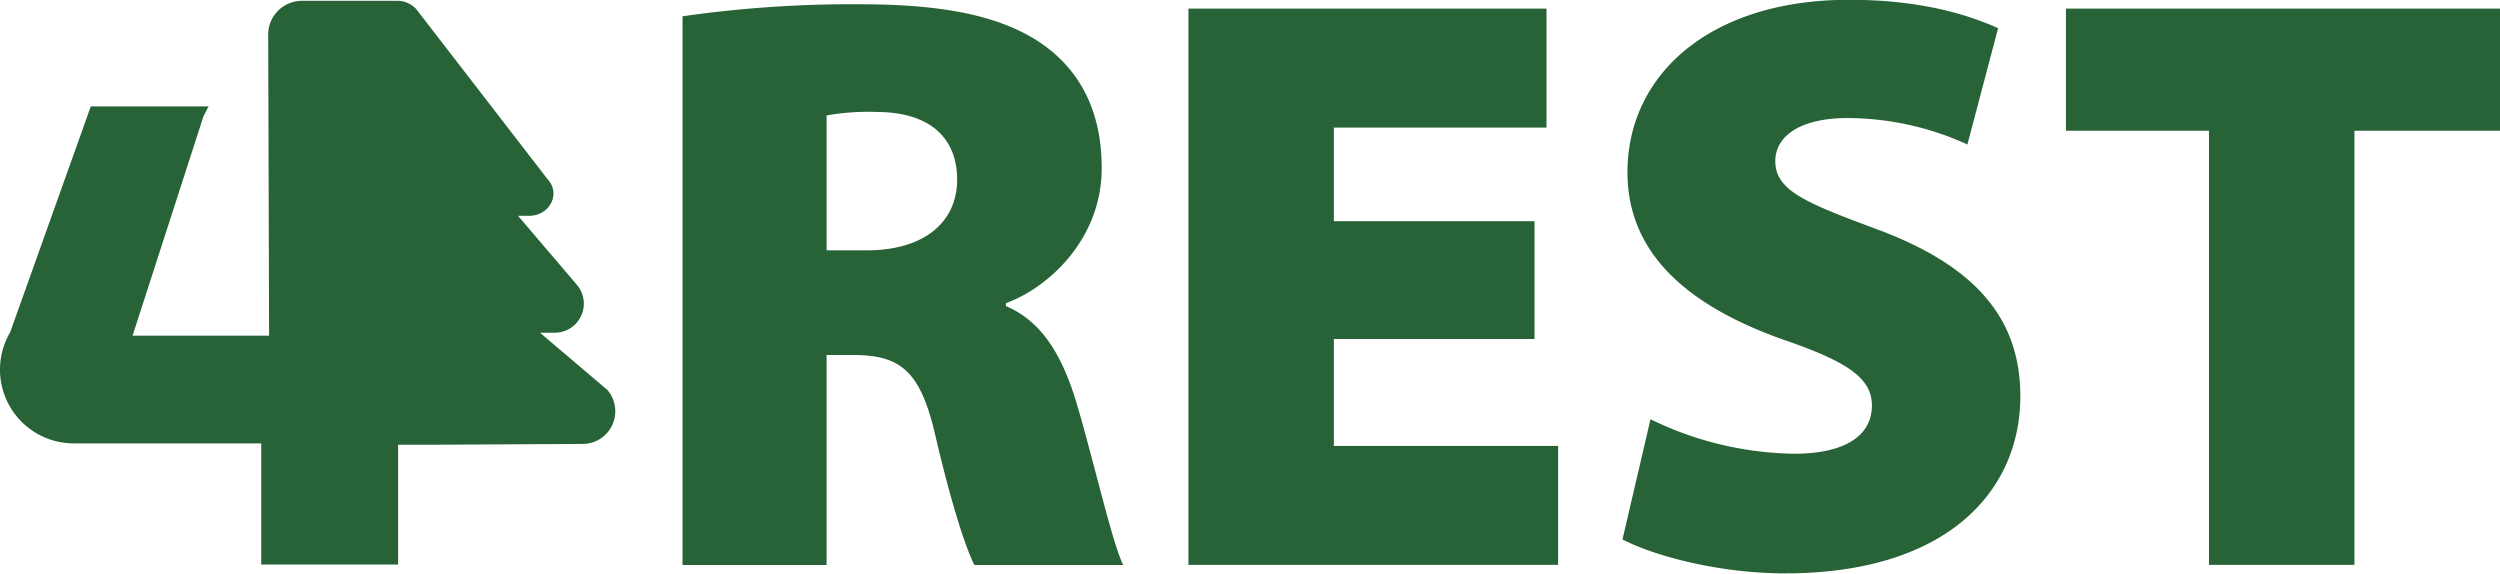 <svg xmlns="http://www.w3.org/2000/svg" viewBox="0 0 362.33 83.13"><defs><style>.a{fill:#276336;}</style></defs><path class="a" d="M98.92,20.6a173,173,0,0,1,25.77-1.74c12.29,0,21.07,1.73,27.1,6.3,5.11,3.93,7.88,9.66,7.88,17.48,0,10.07-7.5,17.21-13.88,19.54v.42c5.39,2.29,8.32,7.47,10.38,14.53,2.44,8.33,5.06,19.87,6.62,23H141.23c-1.22-2.33-3.3-8.67-5.63-18.6-2.19-9.72-5.22-11.83-12-11.84H119.8v30.44H98.92ZM119.8,54.52h5.85c8.27,0,13.07-4.07,13.07-10.26s-4.14-9.73-11.49-9.79a35.1,35.1,0,0,0-7.43.5Z" transform="translate(0 -18.24)"/><path class="a" d="M222.4,67.37H193.32v15.5h32.5v17.24H172.24V19.49h51.9V36.73H193.32V50.3H222.4Z" transform="translate(0 -18.24)"/><path class="a" d="M239.21,79A48.84,48.84,0,0,0,260,84c7.53,0,11.3-2.7,11.3-7,0-4-3.66-6.39-12.86-9.54-13.55-4.81-22.57-12.29-22.57-24.25,0-14.18,12-25,32.1-25,9.56,0,16.4,1.79,21.62,4.11l-4.45,16.86a42,42,0,0,0-17.41-3.83c-6.79,0-10.43,2.61-10.43,6.23,0,4.25,4.3,6,14.51,9.81,14.5,5.32,21,13,21,24.28,0,13.87-10.75,25.67-34.08,25.67-9.64,0-19-2.54-23.58-4.92Z" transform="translate(0 -18.24)"/><path class="a" d="M320.15,37.19H299.42V19.49h62.91v17.7h-21.1v62.92H320.15Z" transform="translate(0 -18.24)"/><path class="a" d="M57.53,18.36h0Z" transform="translate(0 -18.24)"/><path class="a" d="M84.35,82.58l-22.3.12-4.35,0v17.36H37.86V82.5H10.69A10.69,10.69,0,0,1,1.48,66.38L13.16,33.66H30.23l-.74,1.43L19.29,66.65l-.08.24H39l-.13-43.78a4.89,4.89,0,0,1,4.89-4.75h14a3.72,3.72,0,0,1,2.56,1.19l19.07,24.7c1.92,2.09.28,5.27-2.73,5.27H75.08l8.53,10a4.21,4.21,0,0,1-3.21,6.94H78.26L88,74.73A4.73,4.73,0,0,1,84.35,82.58Z" transform="translate(0 -18.24)"/></svg>